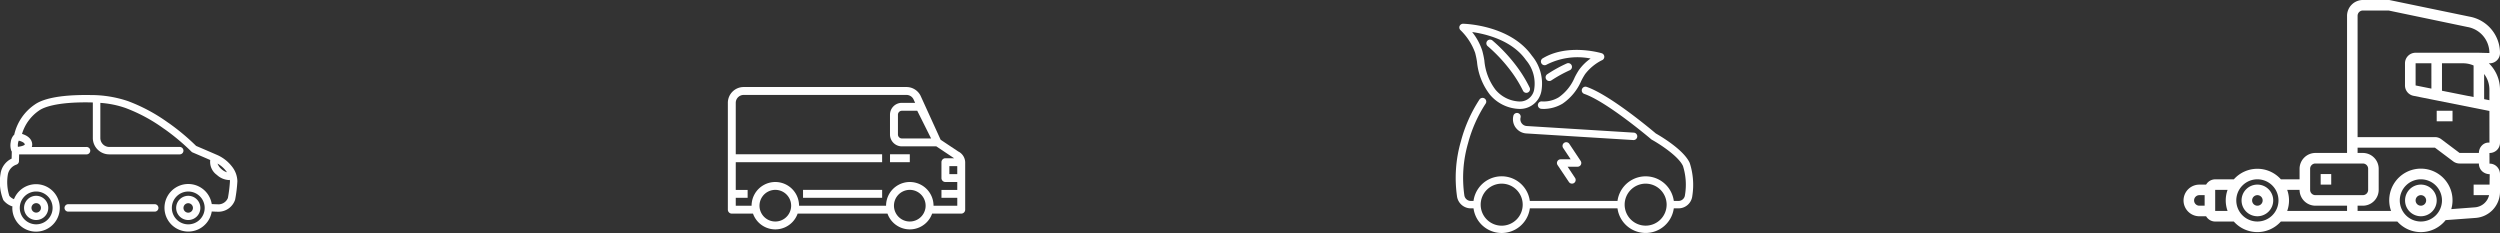 <?xml version="1.0" encoding="UTF-8"?>
<svg xmlns="http://www.w3.org/2000/svg" width="264" height="24.613" viewBox="0 0 264 24.613">
  <rect x="0" y="0" width="264" height="24.613" fill="#333333" stroke="none"/>
  <g id="Groupe_32" data-name="Groupe 32" transform="translate(-871 -593.424)">
    <g id="vehicules" transform="translate(871 603.449)">
      <path id="Tracé_16" data-name="Tracé 16" d="M8.757,33.123a1.278,1.278,0,1,1,1.276-1.278,1.278,1.278,0,0,1-1.276,1.278Zm0-1.775a.5.5,0,1,0,.493.5.5.5,0,0,0-.493-.5Z" transform="translate(11.125 -19.914)" fill="#fff"></path>
      <path id="Tracé_17" data-name="Tracé 17" d="M39.512,30.566a1.278,1.278,0,1,1-1.276,1.278A1.278,1.278,0,0,1,39.512,30.566Zm0,1.775a.5.5,0,1,0-.493-.5.5.5,0,0,0,.493.5Z" transform="translate(-35.695 -19.914)" fill="#fff"></path>
      <path id="Tracé_18" data-name="Tracé 18" d="M16.311,32.264h9.174a.392.392,0,0,1,0,.783H16.311a.392.392,0,0,1,0-.783Z" transform="translate(-9.126 -20.725)" fill="#fff"></path>
      <path id="Tracé_19" data-name="Tracé 19" d="M.061,18.466a2.089,2.089,0,0,1,1.168-1.576l.017-.743a.578.578,0,0,1-.058-.1,1.828,1.828,0,0,1-.055-.905,1.414,1.414,0,0,1,.29-.7.673.673,0,0,1,.078-.071,5.255,5.255,0,0,1,2.177-3.193c.691-.492,2.278-1.061,5.907-1a12.177,12.177,0,0,1,3.945.646A18.057,18.057,0,0,1,17.7,13.056l.167.113a23.185,23.185,0,0,1,2.844,2.381c.288.122,1.407.6,2.125.914a4.034,4.034,0,0,1,1.709,1.327,2.575,2.575,0,0,1,.522,1.482,14.717,14.717,0,0,1-.234,1.94A1.856,1.856,0,0,1,23.116,22.5c-.209,0-.526-.014-.755-.026a2.511,2.511,0,1,1,0-.783c.219.011.547.026.759.027a1.081,1.081,0,0,0,.947-.672,14.594,14.594,0,0,0,.216-1.756,1.317,1.317,0,0,0-.016-.154,1,1,0,0,1-.1.017,2.025,2.025,0,0,1-1.266-.541,1.69,1.69,0,0,1-.7-1.572c-.813-.356-1.858-.8-1.859-.8a.4.4,0,0,1-.124-.084,23.021,23.021,0,0,0-2.784-2.341l-.168-.114a17.188,17.188,0,0,0-4.011-2.156,10.137,10.137,0,0,0-2.659-.54v3.707a.948.948,0,0,0,.947.947H19a.392.392,0,0,1,0,.783H11.533a1.732,1.732,0,0,1-1.73-1.73V10.963c-.077,0-.157-.007-.232-.008-3.728-.066-5.047.574-5.439.854a4.553,4.553,0,0,0-1.807,2.473c.921.281,1.077.819,1.077,1.132a.823.823,0,0,1-.042.247H9.12a.392.392,0,1,1,0,.783h-7.1l-.016.716a.392.392,0,0,1-.275.366,1.367,1.367,0,0,0-.9,1.051,4.808,4.808,0,0,0,.157,2.245,1.222,1.222,0,0,0,.49.352A2.506,2.506,0,1,1,1.3,22.1c0-.052.013-.1.016-.157a2,2,0,0,1-.967-.675,5.15,5.15,0,0,1-.287-2.8Zm19.822,1.9A1.733,1.733,0,1,0,21.614,22.1,1.733,1.733,0,0,0,19.883,20.366Zm3.522-2.35a1.56,1.56,0,0,0,.558.319c-.019-.028-.033-.057-.052-.085a3.011,3.011,0,0,0-.94-.835,1.418,1.418,0,0,0,.434.6ZM1.983,14.994a.819.819,0,0,0-.079.261,1.406,1.406,0,0,0-.013.39c.532-.063.708-.2.725-.233,0-.191-.313-.338-.632-.418ZM3.817,23.83A1.733,1.733,0,1,0,2.088,22.1,1.733,1.733,0,0,0,3.817,23.83Z" transform="translate(0 -10.166)" fill="#fff"></path>
    </g>
    <g id="surface1" transform="translate(947.861 602.614)">
      <path id="Tracé_20" data-name="Tracé 20" d="M24.319,7.287,22.47,6.055,20.353,1.412A1.662,1.662,0,0,0,18.858.488H1.671A1.671,1.671,0,0,0,0,2.159V13.438a.418.418,0,0,0,.418.418H2.656a2.5,2.5,0,0,0,4.713,0h9.489a2.5,2.5,0,0,0,4.713,0h3.074a.418.418,0,0,0,.418-.418V8.425A1.316,1.316,0,0,0,24.319,7.287ZM21.463,5.919H18.38a.418.418,0,0,1-.418-.418V3.412a.418.418,0,0,1,.418-.418H20ZM6.65,13.354a1.671,1.671,0,1,1,.034-.334A1.671,1.671,0,0,1,6.65,13.354Zm14.2,0a1.671,1.671,0,1,1,.034-.334A1.671,1.671,0,0,1,20.852,13.354Zm3.376-2H22.557v.835h1.671v.835H21.721a2.506,2.506,0,0,0-5.013,0H7.519a2.506,2.506,0,0,0-5.013,0H.835v-.835H2.089v-.835H.835V8.425H16.291V7.589H.835V2.159a.836.836,0,0,1,.836-.836H18.858a.826.826,0,0,1,.741.448l.176.387h-1.4a1.253,1.253,0,0,0-1.253,1.253V5.5A1.253,1.253,0,0,0,18.38,6.754h3.634l1.843,1.229c.011.007.018.017.028.025h-.911a.418.418,0,0,0-.418.418V10.1a.418.418,0,0,0,.418.418h1.253Zm0-1.671h-.835V8.843h.835Zm0,0" transform="translate(0 -0.488)" fill="#fff"></path>
      <path id="Tracé_21" data-name="Tracé 21" d="M393.6,163.688h2.089v.836H393.6Zm0,0" transform="translate(-376.475 -156.587)" fill="#fff"></path>
      <path id="Tracé_22" data-name="Tracé 22" d="M182.4,250.09h8.354v.835H182.4Zm0,0" transform="translate(-174.461 -239.229)" fill="#fff"></path>
    </g>
    <g id="voiture-electrique" transform="translate(1024.722 595.93)">
      <path id="Tracé_9" data-name="Tracé 9" d="M39.179,9.956A2.3,2.3,0,0,1,36.9,11.828h-.029a4.223,4.223,0,0,1-3.12-1.5,6.619,6.619,0,0,1-1.369-3.469,8.823,8.823,0,0,0-.2-.961,6.309,6.309,0,0,0-1.542-2.386.393.393,0,0,1-.1-.433.4.4,0,0,1,.371-.245c.2,0,4.986.143,7.267,3.374a4.586,4.586,0,0,1,1,3.751Zm-1.637-3.3c-1.467-2.08-4.215-2.741-5.674-2.948a6.274,6.274,0,0,1,1.065,1.958,9.335,9.335,0,0,1,.225,1.054,5.914,5.914,0,0,0,1.169,3.071,3.472,3.472,0,0,0,2.546,1.253H36.9A1.523,1.523,0,0,0,38.411,9.81,3.824,3.824,0,0,0,37.542,6.657Z" transform="translate(-30.131 -2.831)" fill="#fff"></path>
      <path id="Tracé_10" data-name="Tracé 10" d="M24.745,9.2a5.134,5.134,0,0,0-1.8,1.476,7.306,7.306,0,0,0-.4.7,5.559,5.559,0,0,1-1.99,2.426,3.984,3.984,0,0,1-1.943.552,3.146,3.146,0,0,1-.322-.016.392.392,0,0,1,.078-.779,3.081,3.081,0,0,0,1.806-.441,4.877,4.877,0,0,0,1.679-2.107,7.7,7.7,0,0,1,.45-.783,5.152,5.152,0,0,1,1.224-1.2,7.21,7.21,0,0,0-4.638.643.392.392,0,1,1-.4-.673c2.621-1.565,6.06-.57,6.205-.527a.392.392,0,0,1,.052.731Z" transform="translate(-9.28 -5.356)" fill="#fff"></path>
      <path id="Tracé_11" data-name="Tracé 11" d="M37.323,11.645a.391.391,0,0,1-.517-.2A13.048,13.048,0,0,0,35.553,9.4a16.575,16.575,0,0,0-2.444-2.63.392.392,0,1,1,.5-.6,17.04,17.04,0,0,1,2.578,2.772,13.811,13.811,0,0,1,1.332,2.193A.392.392,0,0,1,37.323,11.645Z" transform="translate(-29.704 -4.38)" fill="#fff"></path>
      <path id="Tracé_12" data-name="Tracé 12" d="M26.706,10.821a.392.392,0,0,1,.313.718,13.962,13.962,0,0,0-1.954,1.078.391.391,0,1,1-.439-.648A14.411,14.411,0,0,1,26.706,10.821Z" transform="translate(-14.96 -6.634)" fill="#fff"></path>
      <path id="Tracé_13" data-name="Tracé 13" d="M23.524,28.408h-.493a3,3,0,0,1-5.946,0H7.829a3,3,0,0,1-5.947,0H1.6A1.475,1.475,0,0,1,.138,27.141a13.873,13.873,0,0,1,.415-5.827,15.089,15.089,0,0,1,1.962-4.406.392.392,0,1,1,.631.465A14.418,14.418,0,0,0,1.3,21.547a13.085,13.085,0,0,0-.386,5.488.689.689,0,0,0,.682.59h.285a3,3,0,0,1,5.947,0h9.258a3,3,0,0,1,5.946,0h.493a.686.686,0,0,0,.685-.616A6.571,6.571,0,0,0,24,23.937c-.481-1.058-2.534-2.361-3.284-2.774a.352.352,0,0,1-.066-.045c-.046-.039-4.669-3.968-7.085-4.8a.392.392,0,0,1,.255-.741c2.476.852,6.865,4.543,7.31,4.92.35.2,2.93,1.677,3.583,3.116a7.508,7.508,0,0,1,.274,3.477A1.467,1.467,0,0,1,23.524,28.408ZM4.856,25.8a2.219,2.219,0,1,0,2.219,2.219A2.219,2.219,0,0,0,4.856,25.8Zm15.2,0A2.22,2.22,0,0,0,17.841,28c0,.007,0,.013,0,.02s0,.013,0,.02A2.217,2.217,0,1,0,20.058,25.8Z" transform="translate(0 -8.912)" fill="#fff"></path>
      <path id="Tracé_14" data-name="Tracé 14" d="M11.544,22.444a1.5,1.5,0,0,1-.251-1.235.392.392,0,1,1,.762.181.716.716,0,0,0,.645.88l11.317.7a.392.392,0,0,1-.024.783h-.025l-11.32-.7a1.5,1.5,0,0,1-1.1-.609Z" transform="translate(-5.207 -11.469)" fill="#fff"></path>
      <path id="Tracé_15" data-name="Tracé 15" d="M24.4,31.118a.392.392,0,0,1-.543-.109L22.66,29.222a.392.392,0,0,1,.326-.609h1.058l-.783-1.178A.392.392,0,1,1,23.912,27L25.1,28.788a.391.391,0,0,1-.326.609H23.722l.783,1.178A.392.392,0,0,1,24.4,31.118Z" transform="translate(-11.903 -14.298)" fill="#fff"></path>
    </g>
    <g id="Truck-Transport-Automobile-Vehicle-Transportation" transform="translate(1101.582 593.424)">
      <rect id="Rectangle_10" data-name="Rectangle 10" width="1.671" height="1.114" transform="translate(26.734 11.696)" fill="#fff"></rect>
      <rect id="Rectangle_11" data-name="Rectangle 11" width="1.114" height="1.114" transform="translate(14.481 18.38)" fill="#fff"></rect>
      <path id="Tracé_6" data-name="Tracé 6" d="M15.671,45A1.671,1.671,0,1,1,14,46.671,1.671,1.671,0,0,1,15.671,45Zm0,2.228a.557.557,0,1,0-.557-.557A.557.557,0,0,0,15.671,47.228Z" transform="translate(9.392 -25.506)" fill="#fff"></path>
      <path id="Tracé_7" data-name="Tracé 7" d="M46.671,45A1.671,1.671,0,1,1,45,46.671,1.671,1.671,0,0,1,46.671,45Zm0,2.228a.557.557,0,1,0-.557-.557A.557.557,0,0,0,46.671,47.228Z" transform="translate(-38.873 -25.506)" fill="#fff"></path>
      <path id="Tracé_8" data-name="Tracé 8" d="M3.671,29.494h.713a1.114,1.114,0,0,1,.958-.557H7.313a3.327,3.327,0,0,1,4.968,0h1.972V27.823a1.676,1.676,0,0,1,1.671-1.671h3.342V11.671A1.676,1.676,0,0,1,20.937,10h2.785l8.466,1.754a3.908,3.908,0,0,1,3.23,3.849,1.086,1.086,0,0,1-1.086,1.081h-.089a3.882,3.882,0,0,1,1.175,2.785v5.6a1.087,1.087,0,0,1-.323.774,1.106,1.106,0,0,1-.791.312l.006,1.125a1.058,1.058,0,0,1,.769.306,1.134,1.134,0,0,1,.34.808v1.838a2.778,2.778,0,0,1-2.562,2.779l-3.18.234a3.329,3.329,0,0,1-5.1.15h-12.3a3.327,3.327,0,0,1-4.968,0H5.342a1.114,1.114,0,0,1-.958-.557H3.671a1.671,1.671,0,1,1,0-3.342ZM34.3,19.468a2.751,2.751,0,0,0-.557-1.654v2.657l.557.111Zm0,2.25-8.015-1.6a1.114,1.114,0,0,1-.9-1.092V16.684a1.117,1.117,0,0,1,1.114-1.114h6.661L34.3,15.6a2.791,2.791,0,0,0-2.323-2.751l-8.315-1.738H20.937a.557.557,0,0,0-.557.557v12.81H28.55a1.121,1.121,0,0,1,.668.223l1.927,1.448H33.19a1.125,1.125,0,0,1,.34-.808.951.951,0,0,1,.774-.278Zm-1.671-1.47V16.917a2.752,2.752,0,0,0-1.114-.234H29.291v2.9Zm-4.456-.891V16.684H26.506v2.339ZM27.063,33.392a2.228,2.228,0,1,0-2.228-2.228A2.228,2.228,0,0,0,27.063,33.392ZM20.38,32.278h3.537a3.342,3.342,0,1,1,6.355-.195l2.5-.189a1.662,1.662,0,0,0,1.493-1.287H32.633V29.494h1.682l.017-1.1a1.191,1.191,0,0,1-.808-.317,1.1,1.1,0,0,1-.334-.8v-.011H31.146a1.121,1.121,0,0,1-.668-.223L28.55,25.595H20.38v.557h.557a1.676,1.676,0,0,1,1.671,1.671v2.228a1.676,1.676,0,0,1-1.671,1.671H20.38Zm.557-1.671a.557.557,0,0,0,.557-.557V27.823a.557.557,0,0,0-.557-.557H15.924a.557.557,0,0,0-.557.557v2.228a.557.557,0,0,0,.557.557Zm-7.992,1.671h6.322v-.557H15.924a1.676,1.676,0,0,1-1.671-1.671H12.944A3.28,3.28,0,0,1,12.944,32.278ZM9.8,33.392A2.228,2.228,0,1,0,7.57,31.165,2.228,2.228,0,0,0,9.8,33.392ZM5.342,32.278H6.651a3.28,3.28,0,0,1,0-2.228H5.342Zm-1.671-.557h.557V30.608H3.671a.557.557,0,1,0,0,1.114Z" transform="translate(-2 -10)" fill="#fff"></path>
    </g>
  </g>
</svg>
